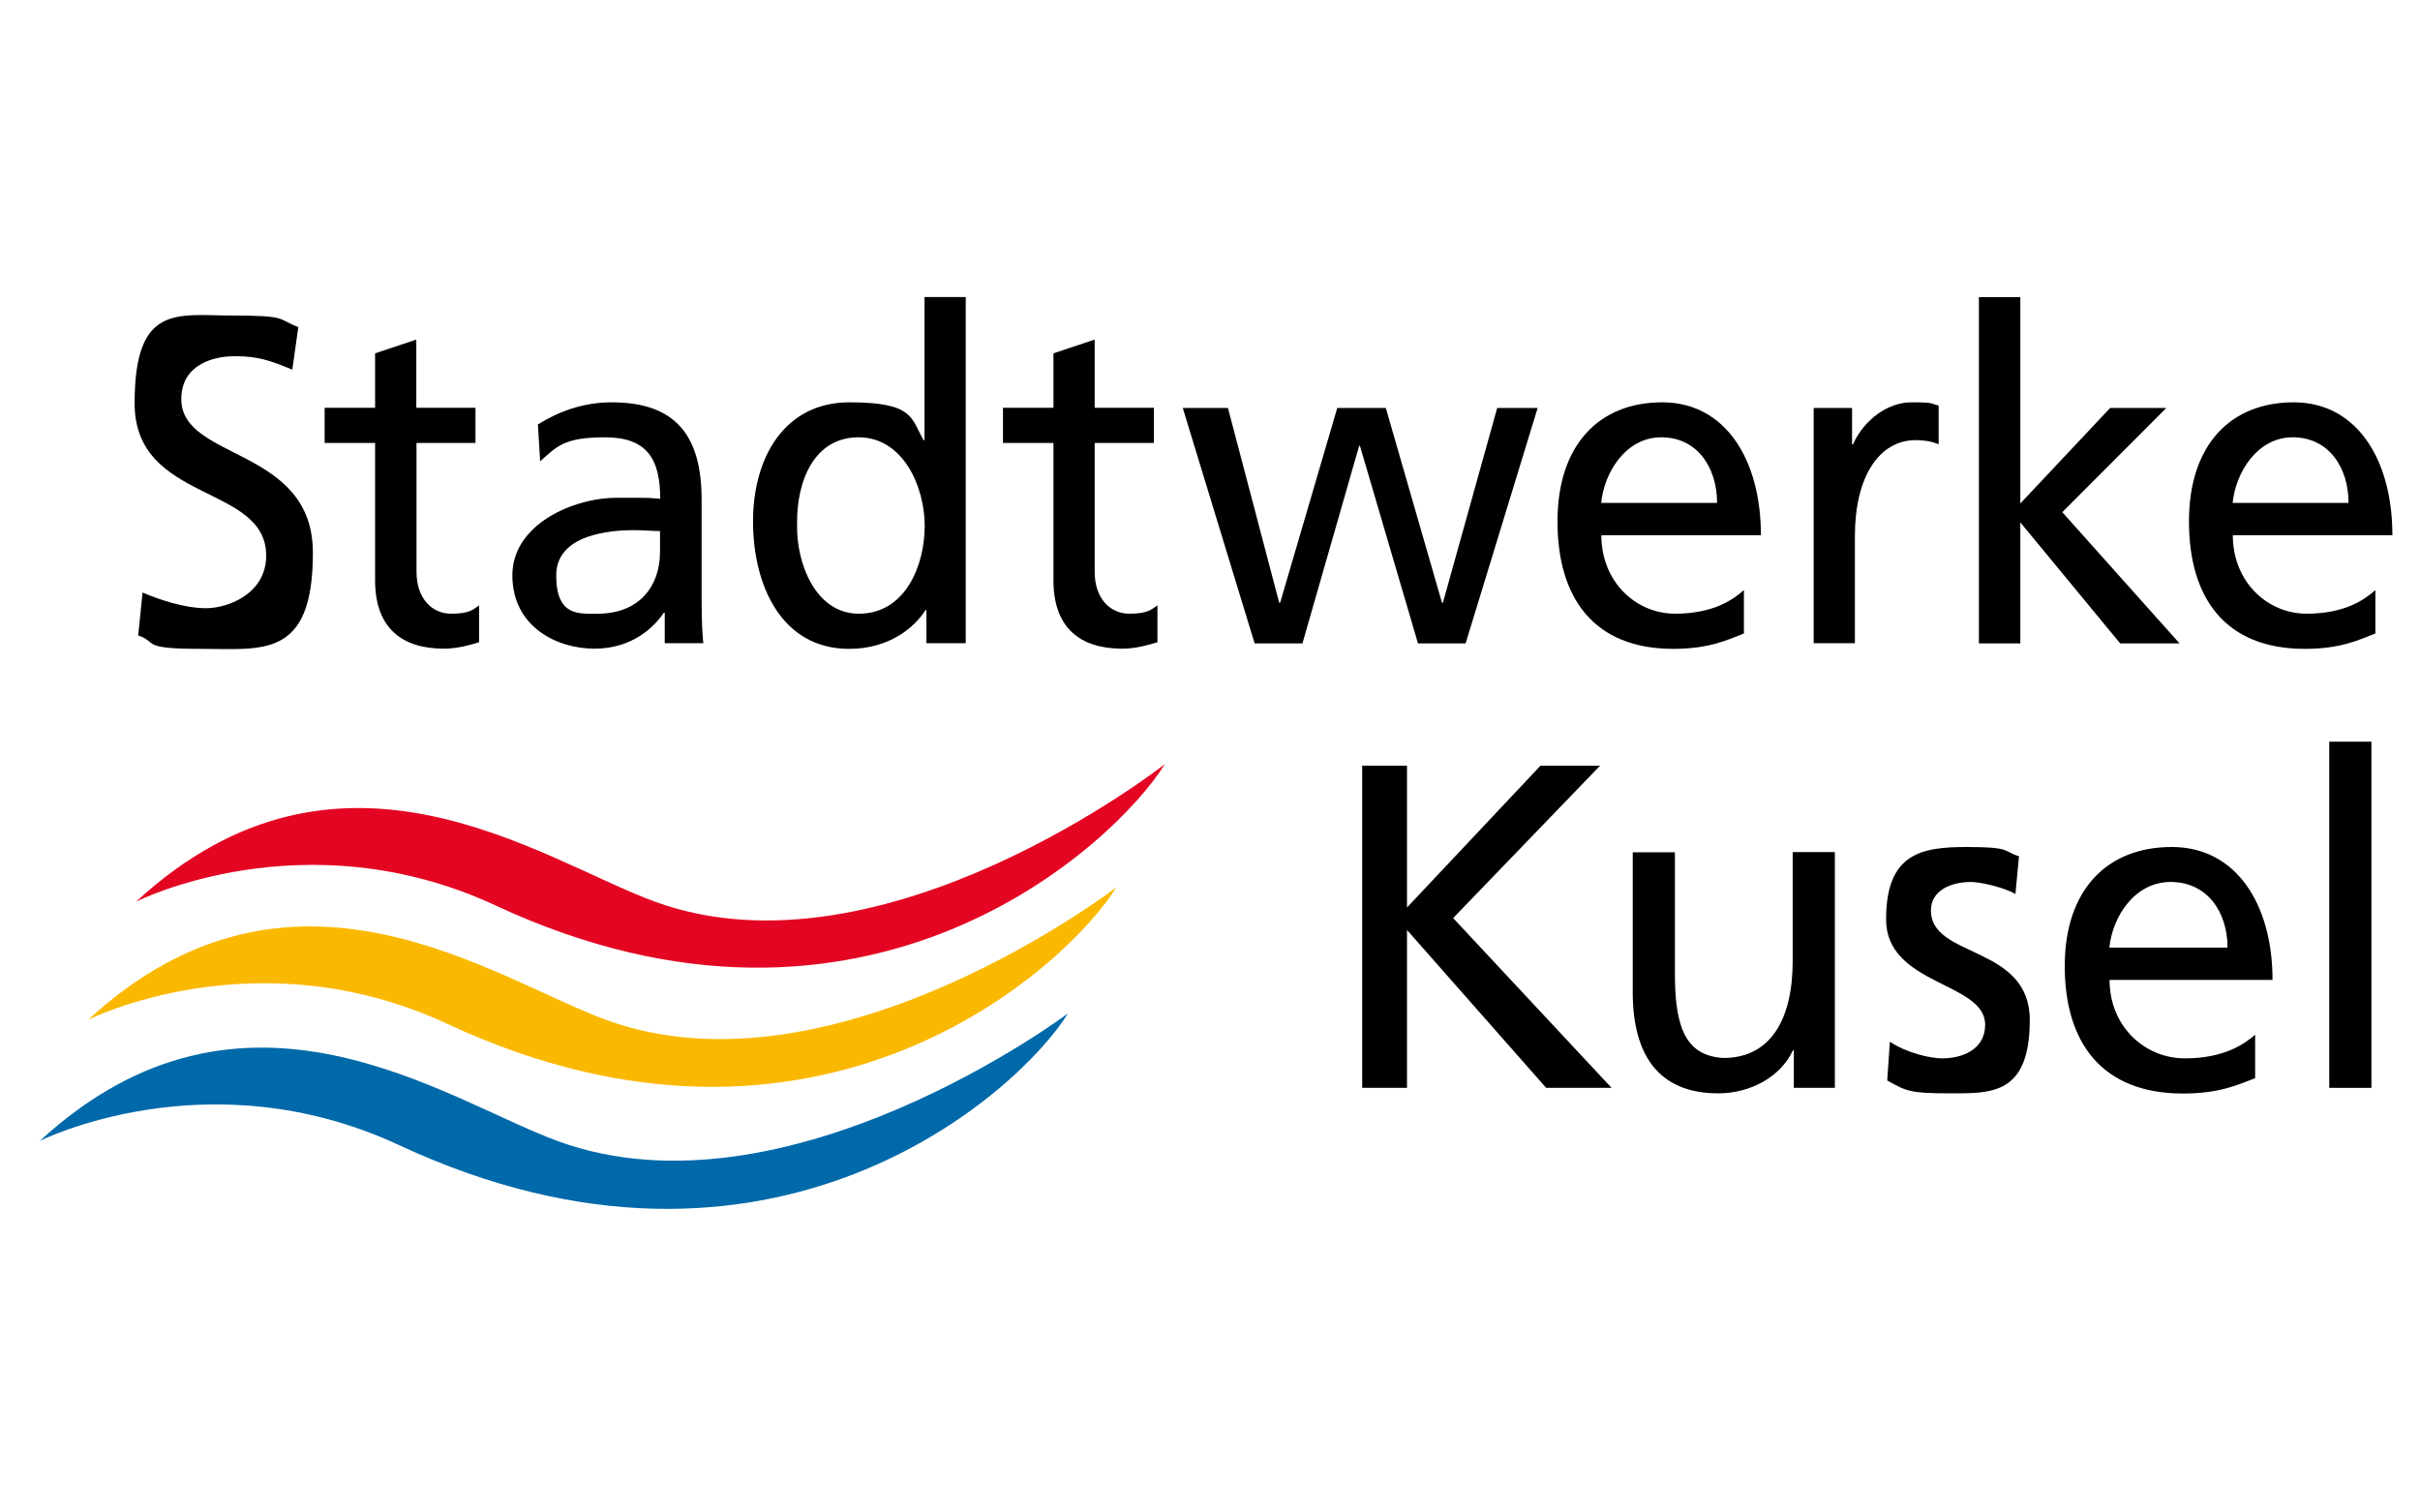 <svg xmlns="http://www.w3.org/2000/svg" id="Ebene_1" viewBox="0 0 1280 800"><defs><style>      .st0 {        fill: #e30521;      }      .st1 {        fill: #0069a9;      }      .st2 {        fill: #fab900;      }    </style></defs><g id="Ebene_11" data-name="Ebene_1"><g><path d="M154.6,195.5c-11.8-4.9-18.3-7.1-30.4-7.1s-28.3,4.9-28.3,22.7c0,32.7,69.6,25.1,69.6,81.3s-26.7,50.8-59.2,50.8-22.5-3.4-33.2-7.1l2.3-22.7c7.9,3.4,21.8,8.3,33.6,8.3s31.8-7.8,31.8-27.8c0-38.1-69.6-27.6-69.6-80.6s22.7-46.4,52-46.4,23.4,1.9,34.6,6.1l-3.2,22.5h0Z"></path><path d="M251.6,234.3h-31.3v68.1c0,14.4,8.4,22.2,18.3,22.2s11.6-2.2,14.8-4.4v19.5c-4.9,1.5-11.6,3.4-18.6,3.4-22.5,0-36.4-11.2-36.4-36.1v-72.7h-26.7v-18.6h26.7v-28.8l21.8-7.3v36.1h31.3v18.6h.1Z"></path><path d="M284.5,224.5c10.9-6.8,23.9-11.7,39-11.7,33.9,0,47.6,17.6,47.6,51.5v51.5c0,14.2.5,20.8.9,24.4h-20.4v-16.1h-.5c-5.1,7.6-16.7,19-36.7,19s-43.4-11.7-43.4-38.8,32.5-41,55-41,14.6,0,23.2.5c0-21.5-7.4-32.5-29.2-32.5s-25.5,4.9-34.3,12.7l-1.2-19.5h0ZM349.2,280.9c-4.6,0-9.3-.5-13.9-.5-11.8,0-41.1,2-41.1,23.9s12.1,20.3,22,20.3c21.6,0,32.9-14.2,32.9-32.7v-11h.1Z"></path><path d="M490,322.7h-.5c-5.8,9.3-19.3,20.5-40.4,20.5-35.7,0-50.8-33.5-50.8-67.4s16.7-63,51-63,32.5,8.5,39.2,20h.5v-75.7h21.8v183.1h-20.8v-17.5h0ZM454.3,324.6c24.6,0,34.8-25.6,34.8-46.4s-11.4-46.9-35-46.9-32.9,23.4-32.5,46.1c-.5,19.7,9.3,47.2,32.7,47.2"></path><path d="M610.3,234.3h-31.3v68.1c0,14.4,8.4,22.2,18.3,22.2s11.6-2.2,14.9-4.4v19.5c-4.9,1.5-11.6,3.4-18.6,3.4-22.5,0-36.4-11.2-36.4-36.1v-72.7h-26.7v-18.6h26.7v-28.8l21.8-7.3v36.1h31.3v18.6h0Z"></path><polygon points="775.2 340.3 750 340.3 719.3 235.8 718.9 235.8 688.9 340.3 663.6 340.3 625.6 215.8 649.5 215.8 676.6 318.8 677.1 318.8 707.3 215.8 733 215.8 762.7 318.8 763.2 318.8 791.9 215.8 813.3 215.8 775.2 340.3"></polygon><path d="M922.3,335.1c-8.3,3.2-17.9,8.1-37.3,8.1-42,0-61.2-26.9-61.2-67.4s22-63,55.4-63,52.2,30.3,52.2,70.3h-84.4c0,24.7,18.3,41.5,39,41.5s31.1-7.8,36.4-12.5v23h-.1ZM908.2,266c0-19-10.7-34.7-29.5-34.7s-30.2,18.6-31.8,34.7h61.3Z"></path><path d="M959.2,215.8h20.4v19.2h.5c5.8-12.9,18.3-22.2,30.9-22.2s9.8.7,14.4,1.7v20.5c-3.9-1.7-8.4-2.2-12.1-2.2-19.5,0-32.2,19.5-32.2,50.8v56.6h-21.8v-124.4h-.1Z"></path><path class="st0" d="M72,476.9s89-45.1,190.3,2.1c196.2,91.4,327.6-32.6,353.8-74.8,0,0-148.6,116.7-269.5,72.8-59.7-21.7-166.4-99.8-274.6-.1"></path><path class="st2" d="M46.4,539.5s89-45.1,190.3,2.1c196.2,91.4,327.6-30,353.8-72.3,0,0-148.6,114.1-269.5,70.3-59.7-21.7-166.4-99.8-274.6,0"></path><path class="st1" d="M20.8,603.6s89-45.1,190.3,2.1c196.2,91.4,327.6-27.4,353.8-69.7,0,0-148.6,111.6-269.5,67.7-59.7-21.7-166.5-99.8-274.6,0"></path></g><polygon points="1046.7 157.2 1068.6 157.2 1068.6 266.3 1116.1 215.8 1145.8 215.8 1090.8 270.9 1152.8 340.3 1121.4 340.3 1068.6 276.3 1068.6 340.3 1046.7 340.3 1046.7 157.2"></polygon><path d="M1256.3,335.1c-8.3,3.2-17.9,8.1-37.3,8.1-42,0-61.2-26.9-61.2-67.4s22-63,55.4-63,52.2,30.3,52.2,70.3h-84.4c0,24.7,18.3,41.5,39,41.5s31.1-7.8,36.4-12.5v23h0ZM1242.2,266c0-19-10.7-34.7-29.5-34.7s-30.2,18.6-31.8,34.7h61.3Z"></path><polygon points="720.5 405 744.2 405 744.2 480 814.8 405 846.3 405 768.6 485.6 852.4 575.4 817.8 575.4 744.2 491.9 744.2 575.4 720.5 575.4 720.5 405"></polygon><path d="M970.3,575.4h-21.5v-19.8h-.5c-6.6,14.2-22.7,22.7-39.5,22.7-31.3,0-45.2-20-45.2-53.5v-74h22.3v64.4c0,29.1,6.2,43.2,25.6,44.4,25.4,0,36.7-21,36.7-51.3v-57.6h22.3v124.7h-.2,0Z"></path><path d="M999.6,551c8.8,5.9,21.3,8.8,27.7,8.8,10.2,0,22.7-4.4,22.7-17.8,0-22.7-52.4-20.7-52.4-55.7s18.7-38.3,42.6-38.3,19,2.2,27.7,4.9l-1.9,20c-5-3.2-18.2-6.4-23.4-6.4-11.4,0-21.3,4.9-21.3,15.1,0,25.4,52.3,18.1,52.3,57.9s-20.6,38.8-42.2,38.8-23-1.2-33.2-6.8l1.4-20.5h0Z"></path><path d="M1192.7,570.3c-8.5,3.2-18.2,8.1-38.1,8.1-42.8,0-62.5-26.9-62.5-67.4s22.5-63,56.6-63,53.3,30.3,53.3,70.3h-86.2c0,24.7,18.7,41.5,39.8,41.5s31.7-7.8,37.2-12.5v23h-.1ZM1178.2,501.2c0-19-10.9-34.7-30.1-34.7s-30.8,18.6-32.4,34.7h62.5Z"></path><rect x="1232" y="392.3" width="22.3" height="183.1"></rect></g></svg>
